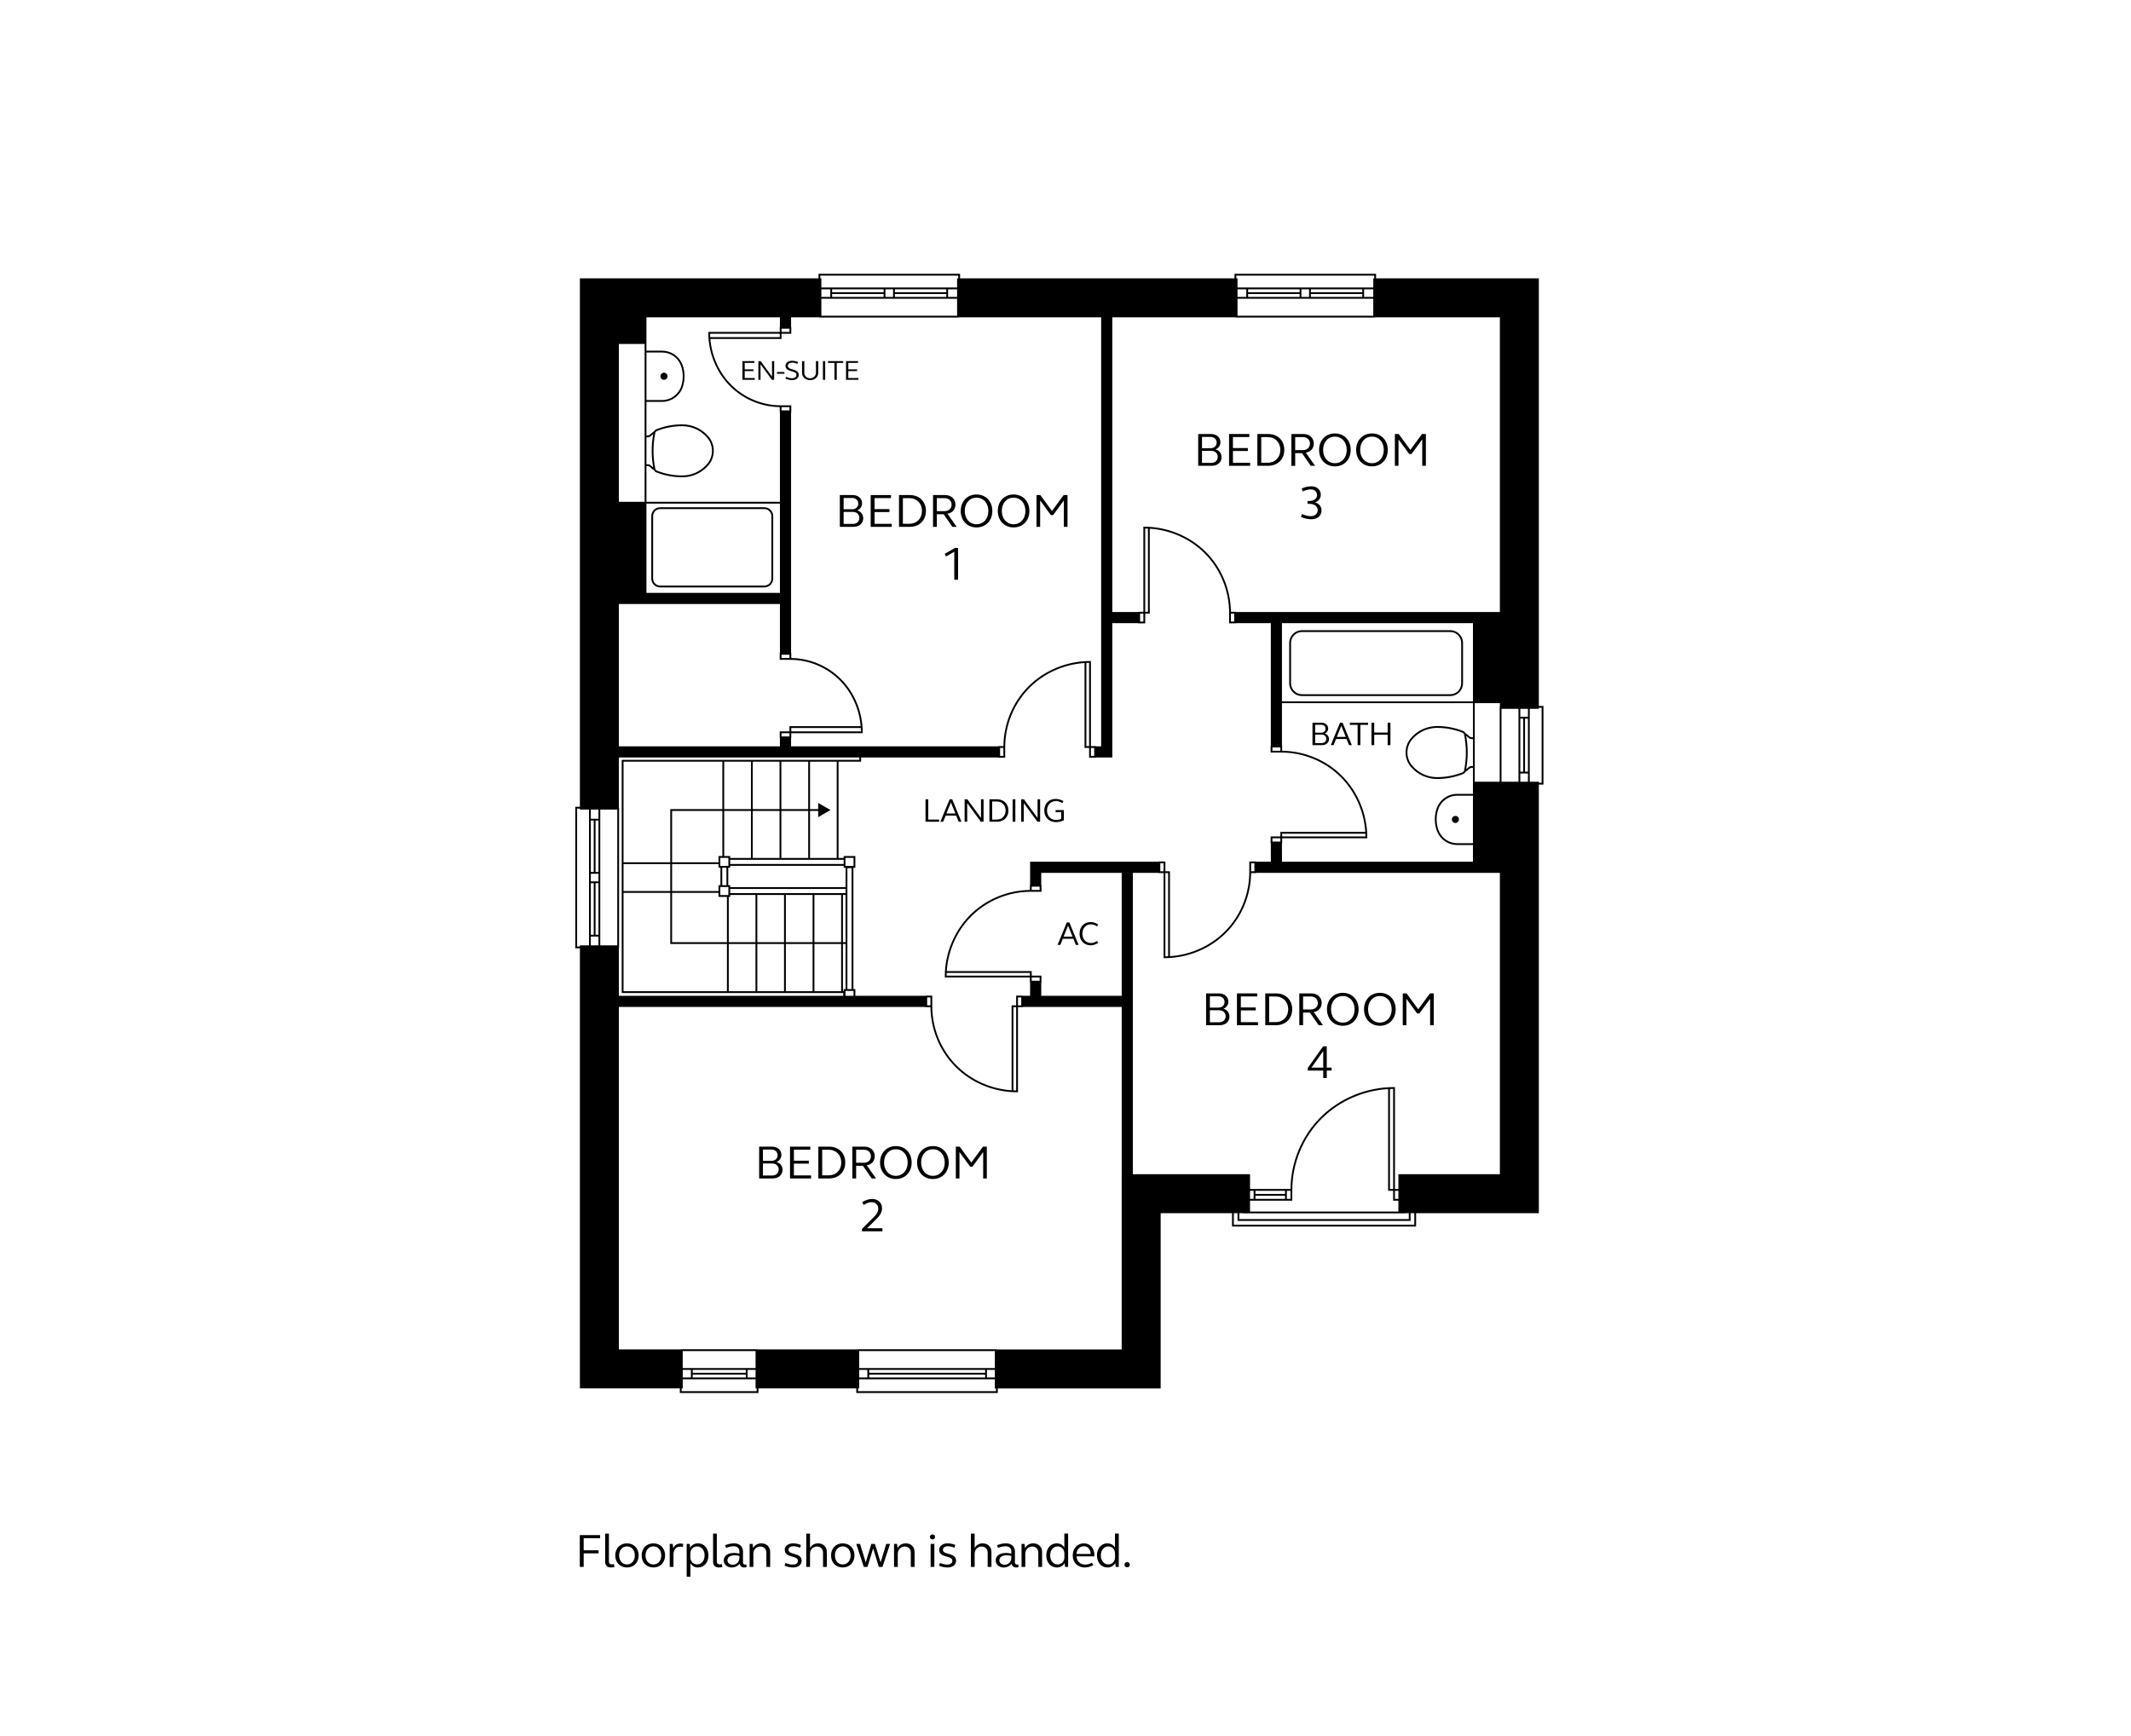<?xml version="1.0" encoding="UTF-8"?>
<svg id="Sycamore_First" xmlns="http://www.w3.org/2000/svg" version="1.1" viewBox="0 0 765.354 623.622">
  <!-- Generator: Adobe Illustrator 29.6.1, SVG Export Plug-In . SVG Version: 2.1.1 Build 9)  -->
  <path d="M554.334,253.587h-1.651V99.991h-58.466v-1.644h-50.844v1.644h-98.56v-1.644h-50.844v1.644h-85.698v189.819h-1.649v50.843h1.649v158.101h35.887v1.647h28.248v-1.647h35.129v1.647h50.825v-1.64h58.492v-62.966h25.632v4.798h66.111v-4.798h44.087v-153.96h1.651v-28.248ZM448.688,309.474v3.825c0,8.026-3.246,15.843-8.905,21.443-5.193,5.136-12.245,8.26-19.594,8.735l.001-30.504h-1.641v-3.5h-2.477v.075h-46.109v8.314h-.071v1.834c-8.085.086-15.935,3.385-21.581,9.091-5.711,5.776-8.987,13.801-8.987,22.016v.325h30.568v1.826h.071v4.769h-2.53v-.077h-2.477v3.5h-1.64v30.504c-7.349-.476-14.4-3.6-19.593-8.735-5.659-5.601-8.905-13.417-8.905-21.443v-3.825h-2.477v.077h-25.144v-2.411h-.693v-43.606h.693v-4.198h-4.198v.693h-1.841v-34.584h8.111v-1.519h49.27v.077h2.477v-3.825c0-8.027,3.246-15.843,8.904-21.444,5.195-5.136,12.247-8.26,19.594-8.735v30.504h1.64v3.5h2.477v-.077h5.853v-48.251h9.338v.074h2.477v-3.501h1.64v-30.504c7.348.476,14.399,3.6,19.594,8.735,5.659,5.601,8.904,13.416,8.904,21.443v3.826h2.477v-.074h12.505v44.008h-.075v2.477h3.825c8.027.001,15.843,3.246,21.443,8.905,5.136,5.193,8.26,12.245,8.735,19.594h-30.504v1.64h-3.5v2.477h.075v6.602h-5.253v-.075h-2.477ZM450.515,310.124v2.849h-1.176v-2.849h1.176ZM417.899,312.973h-1.176v-2.849h1.176v2.849ZM418.55,313.624h.99l-.001,29.889c-.329.015-.659.023-.989.026v-29.915ZM402.863,357.723h-28.899v-4.769h.079v-2.478h-3.5v-1.64h-30.504c.476-7.348,3.6-14.399,8.735-19.593,5.601-5.659,13.416-8.905,21.443-8.905h3.825v-2.477h-.079v-4.314h28.899v44.174ZM370.543,352.304v-1.177h2.849v1.177h-2.849ZM369.892,349.488v.99h-29.916c.003-.33.013-.661.027-.99h29.889ZM373.392,318.513v1.176h-2.849v-1.176h2.849ZM365.607,361.145v-2.849h1.176v2.849h-1.176ZM364.957,361.796v29.915c-.33-.003-.661-.012-.99-.026v-29.889h.99ZM332.993,361.145v-2.849h1.176v2.849h-1.176ZM221.691,339.591h-6.104v-48.783h6.104v48.783ZM214.936,317.268v18.504h-1.047v-18.504h1.047ZM214.936,294.761v18.461h-1.047v-18.461h1.047ZM214.936,290.808v3.303h-2.744v-3.303h2.744ZM212.192,294.761h1.047v18.461h-1.047v-18.461ZM212.192,313.873h2.744v2.744h-2.744v-2.744ZM213.239,317.268v18.504h-1.047v-18.504h1.047ZM212.192,336.422h2.744v3.169h-2.744v-3.169ZM222.271,340.328h.07v-50.193h-.07v-18.038h86.35v.869h-85.331v83.744h79.566v1.013h-80.585v-17.395ZM294.998,113.416v-6.104h48.744v6.104h-48.744ZM298.852,105.614h18.504v1.047h-18.504v-1.047ZM321.4,105.614h18.461v1.047h-18.461v-1.047ZM343.741,106.661h-3.229v-2.744h3.229v2.744ZM339.862,104.964h-18.461v-1.046h18.461v1.046ZM320.75,103.917v2.744h-2.744v-2.744h2.744ZM317.356,104.964h-18.504v-1.046h18.504v1.046ZM298.201,106.661h-3.204v-2.744h3.204v2.744ZM344.488,114.066v-.075h50.997v154.107h-1.853v-.073h-1.826v-30.568h-.327c-8.213,0-16.237,3.276-22.014,8.987-5.705,5.646-9.003,13.496-9.089,21.581h-1.835v.073h-74.427v-2.891h.072v-1.826h25.658v-.325c0-7.044-2.754-13.925-7.556-18.879-4.737-4.883-11.318-7.71-18.102-7.797v-1.835h-.072v-86.47h.073v-2.477h-3.822c-6.723,0-13.269-2.773-17.959-7.607-4.183-4.315-6.773-10.131-7.281-16.222h25.565v-1.88h3.497v-2.477h-.073v-3.421h10.181v.075h50.193ZM391.155,268.025h-.989v-29.889c.33-.014.659-.023.989-.027v29.916ZM391.806,268.675h1.176v2.849h-1.176v-2.849ZM360.367,268.675v2.849h-1.176v-2.849h1.176ZM280.69,264.556v-1.176h2.845v1.176h-2.845ZM284.186,262.73v-1.23h24.961c.024.409.039.819.043,1.23h-25.004ZM283.535,235.195v1.176h-2.845v-1.176h2.845ZM232.171,126.623h5.589c.011-.001.022-.001.034-.001,2.959,0,5.579,1.772,6.678,4.518.897,2.353.983,4.974.241,7.384-.879,3.048-3.708,5.177-6.878,5.177h-5.664v-17.078ZM235.338,155.56c.072-.349.31-.631.637-.757,2.897-1.137,5.943-1.713,9.055-1.713,3.501,0,6.794,1.546,9.035,4.242,2.193,2.673,2.193,6.555.002,9.229-1.86,2.238-4.472,3.702-7.356,4.12-.551.08-1.117.121-1.68.121-3.115,0-6.162-.576-9.055-1.712h-.001c-.326-.127-.564-.41-.636-.755-.854-4.239-.854-8.537-.001-12.773ZM234.606,167.924c-.272-.216-.535-.437-.782-.667-.325-.296-.745-.468-1.182-.482l-.472-.017v-9.645l.477-.016c.438-.015.858-.187,1.182-.486.252-.232.513-.452.78-.662-.735,3.975-.736,7.998-.003,11.975ZM232.171,180.917h47.942v32.054h-47.942v-32.054ZM280.691,147.424v-1.176h2.845v1.176h-2.845ZM255.079,121.118c-.024-.409-.039-.819-.043-1.23h25.004v1.23h-24.961ZM283.536,118.063v1.176h-2.845v-1.176h2.845ZM280.113,117.412h-.073v1.826h-25.658v.325c0,7.044,2.754,13.925,7.556,18.879,4.737,4.883,11.318,7.71,18.102,7.797v1.835h.073v32.192h-47.942v-12.859l.45.017c.283.01.555.121.764.311.458.427.966.834,1.508,1.212.188.335.479.604.847.747,2.969,1.165,6.095,1.757,9.291,1.757.594,0,1.191-.043,1.773-.127,3.043-.441,5.8-1.985,7.764-4.35,2.389-2.915,2.388-7.144-.002-10.057-2.366-2.846-5.842-4.478-9.536-4.478-3.193,0-6.319.592-9.29,1.757-.361.138-.646.4-.836.727-.527.363-1.037.768-1.515,1.21-.209.193-.481.305-.764.315l-.455.015v-12.111h5.664c3.458,0,6.543-2.322,7.501-5.641.783-2.542.692-5.313-.258-7.806-1.2-2.999-4.056-4.932-7.282-4.932h-5.625v-11.981h47.942v3.421ZM231.52,123.565v56.701h-9.249v-56.701h9.249ZM280.113,216.971v17.574h-.074v2.477h3.822c6.723,0,13.269,2.773,17.959,7.607,4.183,4.315,6.773,10.131,7.281,16.222h-25.565v1.88h-3.497v2.477h.074v2.891h-57.842v-51.127h57.842ZM303.651,308.2v-.043h2.897v2.897h-2.897v-2.854ZM306.548,357.723h-2.897v-1.761h2.897v1.761ZM280.625,308.2v-16.895h9.647v16.895h-9.647ZM261.599,311.012v.043h-2.897v-2.897h2.897v2.854ZM303.693,338.448h-.946v-16.96h.946v16.96ZM241.379,320.731h16.672v1.45h3.034v16.268h-19.706v-17.718ZM258.052,307.507v2.246h-16.672v-18.448h18.061v16.202h-1.389ZM258.052,310.404v1.301h.693v6.278h-.693v2.097h-16.672v-9.676h16.672ZM261.736,322.181h.513v-.692h9.09v16.96h-9.602v-16.268ZM271.989,321.488h9.602v16.96h-9.602v-16.96ZM282.242,321.488h9.602v16.96h-9.602v-16.96ZM292.495,321.488h9.602v16.96h-9.602v-16.96ZM303.693,320.838h-41.444v-1.512h41.444v1.512ZM261.599,318.676v2.854h-2.897v-2.897h2.897v.042ZM260.906,317.984h-1.511v-6.278h1.511v6.278ZM260.091,307.507v-16.202h9.611v16.895h-7.453v-.693h-2.158ZM270.353,291.306h9.623v16.895h-9.623v-16.895ZM280.625,290.655v-17.039h9.647v17.039h-9.647ZM279.975,290.655h-9.623v-17.039h9.623v17.039ZM269.702,290.655h-9.611v-17.039h9.611v17.039ZM259.44,290.655h-18.711v19.098h-16.789v-36.137h35.5v17.039ZM223.94,310.404h16.789v9.676h-16.789v-9.676ZM223.94,320.731h16.789v18.368h20.357v16.961h-37.145v-35.329ZM261.736,339.099h9.602v16.961h-9.602v-16.961ZM271.989,339.099h9.602v16.961h-9.602v-16.961ZM282.242,339.099h9.602v16.961h-9.602v-16.961ZM292.495,339.099h9.602v16.961h-9.602v-16.961ZM302.747,339.099h.946v16.213h-.693v.748h-.253v-16.961ZM305.855,355.312h-1.511v-43.462h1.511v43.462ZM303.693,311.705v6.971h-41.444v-.692h-.692v-6.278h.692v-.693h40.752v.693h.693ZM303,310.362h-40.752v-1.511h40.752v1.511ZM290.923,308.2v-16.895h2.932v2.233l4.431-2.558-4.431-2.558v2.233h-2.932v-17.039h9.586v34.584h-9.586ZM409.473,223.271v-2.849h1.176v2.849h-1.176ZM411.299,219.77v-29.916c.33.003.66.013.989.027v29.889h-.989ZM443.263,220.422v2.849h-1.176v-2.849h1.176ZM548.764,277.209h-1.047v-19.078h1.047v19.078ZM547.066,277.209h-1.047v-19.078h1.047v19.078ZM545.369,280.814h-6.104v-26.188h6.104v26.188ZM525.843,276.704c-.071.348-.309.63-.638.756-2.896,1.137-5.942,1.713-9.054,1.713-3.501,0-6.795-1.546-9.035-4.241-2.191-2.673-2.191-6.555-.001-9.229,1.859-2.238,4.472-3.701,7.356-4.119.55-.081,1.115-.121,1.68-.121,3.115,0,6.161.576,9.054,1.712h.001c.327.127.565.41.637.755.853,4.239.853,8.537,0,12.774ZM526.574,264.339c.272.216.535.437.782.667.325.297.745.468,1.182.482l.473.017v9.645l-.477.016c-.438.014-.858.186-1.184.485-.252.232-.513.452-.78.663.736-3.976.738-7.998.004-11.976ZM529.011,302.903h-5.591c-.011.001-.022.001-.033.001-2.96,0-5.579-1.772-6.678-4.518-.897-2.353-.984-4.974-.241-7.384.88-3.048,3.708-5.177,6.879-5.177h5.664v17.078ZM538.683,253.912h-.067v26.902h-8.954v-28.218h9.021v1.315ZM529.011,251.946h-68.593v-28.099h68.593v28.099ZM459.842,268.505v1.176h-2.849v-1.176h2.849ZM490.382,299.481c.015.329.023.659.026.989h-29.915v-.989h29.889ZM456.993,302.296v-1.176h2.849v1.176h-2.849ZM460.418,302.947h.074v-1.826h30.568v-.325c0-8.215-3.275-16.24-8.986-22.016-5.647-5.705-13.497-9.003-21.582-9.09v-1.834h-.074v-15.259h68.593v12.26l-.45-.017c-.283-.009-.555-.121-.764-.311-.459-.428-.968-.835-1.508-1.213-.188-.334-.478-.603-.846-.746-2.969-1.165-6.095-1.757-9.292-1.757-.596,0-1.192.043-1.773.128-3.043.441-5.8,1.985-7.764,4.349-2.388,2.915-2.388,7.144.001,10.057,2.365,2.846,5.841,4.478,9.536,4.478,3.193,0,6.319-.592,9.289-1.757.361-.139.646-.4.835-.726.526-.363,1.036-.769,1.515-1.211.21-.193.481-.305.765-.314l.455-.015v9.373h-5.664c-3.458,0-6.544,2.322-7.502,5.641-.783,2.542-.692,5.313.259,7.806,1.2,2.999,4.056,4.932,7.281,4.932h5.626v5.995h-68.593v-6.602ZM546.02,280.814v-2.955h2.744v2.955h-2.744ZM548.764,257.48h-2.744v-2.853h2.744v2.853ZM538.683,219.847h-94.769v-.076h-1.834c-.086-8.085-3.385-15.934-9.089-21.581-5.776-5.711-13.801-8.987-22.016-8.987h-.325v30.568h-1.826v.076h-9.338v-105.856h44.214v.075h50.193v-.075h44.791v105.856ZM444.458,113.416v-6.104h48.753v6.104h-48.753ZM448.255,105.614h18.504v1.047h-18.504v-1.047ZM470.804,105.614h18.462v1.047h-18.462v-1.047ZM493.211,106.661h-3.295v-2.744h3.295v2.744ZM489.266,104.964h-18.462v-1.046h18.462v1.046ZM470.153,103.917v2.744h-2.744v-2.744h2.744ZM466.759,104.964h-18.504v-1.046h18.504v1.046ZM447.604,106.661h-3.147v-2.744h3.147v2.744ZM444.024,98.997h49.543v.994h-.355v3.276h-22.407v-.001h-4.045v.001h-22.301v-3.276h-.435v-.994ZM294.62,98.997h49.543v.994h-.421v3.276h-22.341v-.001h-4.045v.001h-22.358v-3.276h-.378v-.994ZM207.273,340.003v-49.542h.999v.347h3.271v48.783h-3.271v.412h-.999ZM271.364,485.331v6.104h-26.16v-6.104h26.16ZM245.204,492.086h2.931v2.744h-2.931v-2.744ZM267.863,493.133h-19.078v-1.047h19.078v1.047ZM248.785,493.783h19.078v1.047h-19.078v-1.047ZM268.513,492.086h2.851v2.744h-2.851v-2.744ZM271.756,499.75h-26.948v-.996h.395v-3.273h26.16v3.273h.393v.996ZM357.3,485.331v6.104h-48.717v-6.104h48.717ZM308.584,492.086h2.928v2.744h-2.928v-2.744ZM353.816,493.133h-41.654v-1.047h41.654v1.047ZM312.162,493.783h41.654v1.047h-41.654v-1.047ZM354.467,492.086h2.833v2.744h-2.833v-2.744ZM357.71,499.75h-49.524v-.996h.398v-3.273h48.717v3.28h.41v.989ZM402.853,484.761h-44.817v-.08h-50.174v.073h-35.779v-.073h-27.598v.073h-22.212v-123.031h110.071v.072h1.834c.086,8.085,3.385,15.935,9.09,21.582,5.776,5.711,13.8,8.986,22.016,8.986h.325v-30.568h1.826v-.072h35.43v60.072h-.011v62.966ZM507.945,439.943h-64.811v-4.147h1.327v2.778h62.156v-2.778h1.327v4.147ZM448.95,427.767h1.297v2.894h-1.297v-2.894ZM448.95,431.312h15.183v-3.87c0-9.63,3.894-19.006,10.683-25.725,6.285-6.214,14.837-9.974,23.733-10.493v36.543h1.803v3.545h1.882v3.896h-53.283v-3.896ZM450.897,427.767h10.629v1.122h-10.629v-1.122ZM450.897,429.539h10.629v1.122h-10.629v-1.122ZM462.177,430.661v-2.894h1.306v2.894h-1.306ZM502.233,430.661h-1.231v-2.894h1.231v2.894ZM500.352,427.116h-1.152v-35.925c.383-.016.769-.025,1.152-.029v35.954ZM504.733,435.858v-.062h1.234v2.128h-60.855v-2.128h1.233v.062h58.388ZM502.233,421.795v5.321h-1.231v-36.605h-.325c-9.82,0-19.412,3.916-26.318,10.743-6.835,6.765-10.781,16.175-10.868,25.862h-14.54v-5.321h-42.087v-108.246h9.21v.074h1.826v30.568h.325c8.216,0,16.24-3.275,22.016-8.986,5.706-5.647,9.004-13.497,9.091-21.582h1.834v-.074h87.518v108.246h-36.449ZM553.684,281.185h-1.001v-.371h-3.269v-26.188h3.269v-.39h1.001v26.948Z"/>
  <path d="M239.745,135.163c0-.703-.568-1.272-1.271-1.272-.702,0-1.271.568-1.271,1.272,0,.7.569,1.27,1.271,1.27.703,0,1.271-.57,1.271-1.27Z"/>
  <path d="M521.436,294.363c0,.703.568,1.272,1.271,1.272.702,0,1.271-.568,1.271-1.272,0-.701-.569-1.27-1.271-1.27-.703,0-1.271.57-1.271,1.27Z"/>
  <path d="M274.537,182.221h-37.459c-1.742,0-3.16,1.418-3.16,3.16v22.464c0,1.742,1.417,3.16,3.16,3.16h37.459c1.742,0,3.16-1.417,3.16-3.16v-22.464c0-1.742-1.418-3.16-3.16-3.16ZM277.047,207.845c0,1.384-1.126,2.509-2.51,2.509h-37.459c-1.384,0-2.509-1.125-2.509-2.509v-22.464c0-1.384,1.125-2.51,2.509-2.51h37.459c1.384,0,2.51,1.126,2.51,2.51v22.464Z"/>
  <path d="M301.628,177.836v11.423h4.878c2.057,0,3.519-1.241,3.519-3.094,0-1.343-.816-2.431-2.159-2.821,1.071-.426,1.751-1.377,1.751-2.55,0-1.734-1.394-2.958-3.383-2.958h-4.606ZM308.649,186.046c0,1.275-.952,2.159-2.329,2.159h-3.332v-4.317h3.332c1.377,0,2.329.884,2.329,2.158ZM308.257,180.913c0,1.19-.901,2.022-2.193,2.022h-3.077v-4.046h3.077c1.292,0,2.193.833,2.193,2.023Z"/>
  <polygon points="320.276 188.171 314.106 188.171 314.106 183.939 319.461 183.939 319.461 182.885 314.106 182.885 314.106 178.924 320.004 178.924 320.004 177.836 312.712 177.836 312.712 189.259 320.276 189.259 320.276 188.171"/>
  <path d="M332.55,183.548c0-3.4-2.346-5.712-5.814-5.712h-3.859v11.423h3.859c3.467,0,5.814-2.346,5.814-5.711ZM324.272,188.155v-9.214h2.329c2.669,0,4.521,1.904,4.521,4.607s-1.853,4.606-4.521,4.606h-2.329Z"/>
  <path d="M336.461,184.721h2.448l3.145,4.538h1.546l-3.332-4.742c1.734-.222,2.873-1.53,2.873-3.264,0-2.006-1.53-3.417-3.689-3.417h-4.352v11.423h1.36v-4.538ZM336.461,178.941h2.788c1.479,0,2.516.97,2.516,2.346,0,1.395-1.037,2.329-2.516,2.329h-2.788v-4.675Z"/>
  <path d="M350.723,189.463c3.332,0,5.678-2.448,5.678-5.915s-2.346-5.916-5.678-5.916c-3.314,0-5.677,2.448-5.677,5.916s2.363,5.915,5.677,5.915ZM350.723,178.771c2.482,0,4.25,1.972,4.25,4.777s-1.768,4.776-4.25,4.776-4.232-1.972-4.232-4.776,1.751-4.777,4.232-4.777Z"/>
  <path d="M364.034,189.463c3.332,0,5.678-2.448,5.678-5.915s-2.346-5.916-5.678-5.916c-3.314,0-5.677,2.448-5.677,5.916s2.363,5.915,5.677,5.915ZM364.034,178.771c2.482,0,4.25,1.972,4.25,4.777s-1.768,4.776-4.25,4.776-4.232-1.972-4.232-4.776,1.751-4.777,4.232-4.777Z"/>
  <polygon points="373.571 179.774 377.413 185.026 378.229 185.026 382.087 179.774 382.087 189.259 383.397 189.259 383.397 177.836 382.02 177.836 377.821 183.548 373.639 177.836 372.262 177.836 372.262 189.259 373.571 189.259 373.571 179.774"/>
  <polygon points="339.299 198.944 339.775 199.896 342.733 198.196 342.733 208.259 344.093 208.259 344.093 196.836 342.954 196.836 339.299 198.944"/>
  <path d="M436.575,161.412c1.071-.426,1.751-1.377,1.751-2.55,0-1.734-1.394-2.958-3.383-2.958h-4.606v11.423h4.878c2.058,0,3.519-1.241,3.519-3.094,0-1.343-.816-2.431-2.159-2.821ZM431.697,156.958h3.076c1.292,0,2.193.833,2.193,2.023,0,1.19-.901,2.022-2.193,2.022h-3.076v-4.046ZM435.028,166.273h-3.331v-4.317h3.331c1.377,0,2.329.884,2.329,2.158,0,1.275-.952,2.159-2.329,2.159Z"/>
  <polygon points="442.815 162.006 448.17 162.006 448.17 160.953 442.815 160.953 442.815 156.992 448.713 156.992 448.713 155.904 441.421 155.904 441.421 167.327 448.985 167.327 448.985 166.239 442.815 166.239 442.815 162.006"/>
  <path d="M455.445,155.904h-3.859v11.423h3.859c3.467,0,5.814-2.346,5.814-5.711,0-3.4-2.347-5.712-5.814-5.712ZM455.309,166.222h-2.328v-9.214h2.328c2.67,0,4.521,1.904,4.521,4.607s-1.852,4.606-4.521,4.606Z"/>
  <path d="M470.762,167.327h1.547l-3.332-4.742c1.734-.222,2.873-1.53,2.873-3.264,0-2.006-1.529-3.417-3.688-3.417h-4.352v11.423h1.36v-4.538h2.447l3.144,4.538ZM465.17,157.008h2.787c1.478,0,2.516.97,2.516,2.346,0,1.395-1.037,2.329-2.516,2.329h-2.787v-4.675Z"/>
  <path d="M479.432,155.7c-3.314,0-5.677,2.448-5.677,5.916s2.362,5.915,5.677,5.915c3.332,0,5.678-2.448,5.678-5.915s-2.346-5.916-5.678-5.916ZM479.432,166.392c-2.481,0-4.232-1.972-4.232-4.776s1.752-4.777,4.232-4.777c2.482,0,4.25,1.972,4.25,4.777s-1.768,4.776-4.25,4.776Z"/>
  <path d="M492.743,155.7c-3.314,0-5.677,2.448-5.677,5.916s2.362,5.915,5.677,5.915c3.331,0,5.678-2.448,5.678-5.915s-2.347-5.916-5.678-5.916ZM492.743,166.392c-2.481,0-4.232-1.972-4.232-4.776s1.751-4.777,4.232-4.777,4.249,1.972,4.249,4.777-1.768,4.776-4.249,4.776Z"/>
  <polygon points="502.28 157.841 506.121 163.094 506.938 163.094 510.797 157.841 510.797 167.327 512.106 167.327 512.106 155.904 510.729 155.904 506.529 161.616 502.348 155.904 500.971 155.904 500.971 167.327 502.28 167.327 502.28 157.841"/>
  <path d="M472.275,180.445c1.274-.374,2.09-1.41,2.09-2.72,0-1.784-1.376-3.025-3.365-3.025-1.105,0-2.277.238-3.519.799l.442,1.02c1.054-.477,1.988-.714,2.873-.714,1.325,0,2.227.832,2.227,2.039,0,1.241-1.105,2.125-2.721,2.125h-.696v1.02h.696c1.752,0,2.958.918,2.958,2.261,0,1.275-1.036,2.176-2.481,2.176-.952,0-2.023-.272-3.128-.781l-.442,1.02c1.31.612,2.618.867,3.791.867,2.143,0,3.638-1.292,3.638-3.162,0-1.394-.935-2.532-2.362-2.924Z"/>
  <path d="M439.41,362.361c1.07-.426,1.75-1.377,1.75-2.55,0-1.734-1.393-2.958-3.383-2.958h-4.606v11.423h4.878c2.058,0,3.519-1.241,3.519-3.094,0-1.343-.815-2.431-2.158-2.821ZM434.531,357.906h3.076c1.293,0,2.193.833,2.193,2.023,0,1.19-.9,2.022-2.193,2.022h-3.076v-4.046ZM437.863,367.222h-3.332v-4.317h3.332c1.377,0,2.328.884,2.328,2.158,0,1.275-.951,2.159-2.328,2.159Z"/>
  <polygon points="445.649 362.955 451.004 362.955 451.004 361.901 445.649 361.901 445.649 357.941 451.548 357.941 451.548 356.853 444.256 356.853 444.256 368.276 451.82 368.276 451.82 367.188 445.649 367.188 445.649 362.955"/>
  <path d="M458.279,356.853h-3.858v11.423h3.858c3.468,0,5.814-2.346,5.814-5.711,0-3.4-2.347-5.712-5.814-5.712ZM458.144,367.171h-2.329v-9.214h2.329c2.669,0,4.521,1.904,4.521,4.607s-1.853,4.606-4.521,4.606Z"/>
  <path d="M473.597,368.276h1.546l-3.331-4.742c1.733-.222,2.873-1.53,2.873-3.264,0-2.006-1.53-3.417-3.688-3.417h-4.352v11.423h1.359v-4.538h2.447l3.146,4.538ZM468.004,357.957h2.787c1.48,0,2.517.97,2.517,2.346,0,1.395-1.037,2.329-2.517,2.329h-2.787v-4.675Z"/>
  <path d="M482.267,356.649c-3.314,0-5.677,2.448-5.677,5.916s2.362,5.915,5.677,5.915c3.331,0,5.678-2.448,5.678-5.915s-2.347-5.916-5.678-5.916ZM482.267,367.341c-2.481,0-4.232-1.972-4.232-4.776s1.751-4.777,4.232-4.777,4.249,1.972,4.249,4.777-1.768,4.776-4.249,4.776Z"/>
  <path d="M495.578,356.649c-3.314,0-5.678,2.448-5.678,5.916s2.363,5.915,5.678,5.915c3.331,0,5.678-2.448,5.678-5.915s-2.347-5.916-5.678-5.916ZM495.578,367.341c-2.482,0-4.232-1.972-4.232-4.776s1.75-4.777,4.232-4.777,4.249,1.972,4.249,4.777-1.768,4.776-4.249,4.776Z"/>
  <polygon points="509.364 362.565 505.183 356.853 503.806 356.853 503.806 368.276 505.115 368.276 505.115 358.79 508.956 364.043 509.772 364.043 513.631 358.79 513.631 368.276 514.939 368.276 514.939 356.853 513.562 356.853 509.364 362.565"/>
  <path d="M476.504,375.853h-1.293l-5.523,7.785v.935h5.559v2.703h1.258v-2.703h1.75v-1.054h-1.75v-7.666ZM475.246,383.519h-4.232l4.232-5.966v5.966Z"/>
  <path d="M278.891,417.408c1.071-.426,1.751-1.377,1.751-2.55,0-1.734-1.394-2.958-3.383-2.958h-4.606v11.423h4.879c2.057,0,3.519-1.241,3.519-3.094,0-1.343-.815-2.431-2.159-2.821ZM274.013,412.954h3.076c1.292,0,2.193.833,2.193,2.023,0,1.19-.901,2.022-2.193,2.022h-3.076v-4.046ZM277.344,422.27h-3.331v-4.317h3.331c1.377,0,2.329.884,2.329,2.158,0,1.275-.952,2.159-2.329,2.159Z"/>
  <polygon points="285.131 418.003 290.485 418.003 290.485 416.949 285.131 416.949 285.131 412.988 291.029 412.988 291.029 411.901 283.736 411.901 283.736 423.323 291.301 423.323 291.301 422.236 285.131 422.236 285.131 418.003"/>
  <path d="M297.761,411.901h-3.858v11.423h3.858c3.468,0,5.814-2.346,5.814-5.711,0-3.4-2.346-5.712-5.814-5.712ZM297.625,422.219h-2.329v-9.214h2.329c2.669,0,4.521,1.904,4.521,4.607s-1.853,4.606-4.521,4.606Z"/>
  <path d="M313.078,423.323h1.546l-3.331-4.742c1.733-.222,2.873-1.53,2.873-3.264,0-2.006-1.53-3.417-3.689-3.417h-4.352v11.423h1.36v-4.538h2.447l3.146,4.538ZM307.485,413.005h2.787c1.48,0,2.517.97,2.517,2.346,0,1.395-1.037,2.329-2.517,2.329h-2.787v-4.675Z"/>
  <path d="M321.748,411.697c-3.314,0-5.678,2.448-5.678,5.916s2.363,5.915,5.678,5.915c3.331,0,5.678-2.448,5.678-5.915s-2.347-5.916-5.678-5.916ZM321.748,422.389c-2.481,0-4.232-1.972-4.232-4.776s1.751-4.777,4.232-4.777,4.249,1.972,4.249,4.777-1.768,4.776-4.249,4.776Z"/>
  <path d="M335.059,411.697c-3.314,0-5.677,2.448-5.677,5.916s2.362,5.915,5.677,5.915c3.332,0,5.678-2.448,5.678-5.915s-2.346-5.916-5.678-5.916ZM335.059,422.389c-2.481,0-4.232-1.972-4.232-4.776s1.751-4.777,4.232-4.777,4.25,1.972,4.25,4.777-1.768,4.776-4.25,4.776Z"/>
  <polygon points="348.846 417.613 344.664 411.901 343.287 411.901 343.287 423.323 344.596 423.323 344.596 413.838 348.438 419.091 349.253 419.091 353.112 413.838 353.112 423.323 354.421 423.323 354.421 411.901 353.044 411.901 348.846 417.613"/>
  <path d="M315.151,437.496c1.071-1.071,1.632-2.261,1.632-3.451,0-1.972-1.444-3.349-3.519-3.349-1.19,0-2.397.408-3.603,1.139l.544,1.02c.969-.612,1.853-1.003,2.805-1.003,1.445,0,2.431.969,2.431,2.362,0,.918-.476,1.853-1.394,2.771l-4.471,4.471v.867h7.344v-1.105h-5.491l3.723-3.723Z"/>
  <polygon points="333.382 287.129 332.399 287.129 332.399 295.189 337.292 295.189 337.292 294.409 333.382 294.409 333.382 287.129"/>
  <path d="M341.061,287.129l-3.322,8.06h1.007l.888-2.207h3.778l.888,2.207h1.007l-3.322-8.06h-.923ZM339.91,292.227l1.607-3.971,1.607,3.971h-3.214Z"/>
  <polygon points="352.327 293.822 347.422 287.129 346.45 287.129 346.45 295.189 347.374 295.189 347.374 288.496 352.279 295.189 353.25 295.189 353.25 287.129 352.327 287.129 352.327 293.822"/>
  <path d="M358.077,287.129h-2.723v8.06h2.723c2.447,0,4.102-1.655,4.102-4.029,0-2.399-1.655-4.03-4.102-4.03ZM357.981,294.409h-1.643v-6.501h1.643c1.883,0,3.19,1.344,3.19,3.251,0,1.906-1.307,3.25-3.19,3.25Z"/>
  <rect x="363.682" y="287.129" width=".983" height="8.06"/>
  <polygon points="372.643 293.822 367.738 287.129 366.766 287.129 366.766 295.189 367.69 295.189 367.69 288.496 372.595 295.189 373.566 295.189 373.566 287.129 372.643 287.129 372.643 293.822"/>
  <path d="M379.124,291.746h2.027v2.399c-.576.264-1.199.407-1.859.407-1.919,0-3.25-1.403-3.25-3.394s1.307-3.394,3.19-3.394c.768,0,1.535.264,2.339.707l.372-.684c-.935-.527-1.883-.803-2.818-.803-2.387,0-4.065,1.727-4.065,4.174s1.715,4.173,4.162,4.173c.971,0,1.931-.228,2.854-.659v-3.67h-2.951v.743Z"/>
  <path d="M475.784,263.496c.755-.3,1.235-.972,1.235-1.799,0-1.224-.983-2.087-2.387-2.087h-3.25v8.06h3.441c1.451,0,2.482-.876,2.482-2.183,0-.947-.575-1.715-1.522-1.991ZM472.342,260.353h2.171c.911,0,1.548.588,1.548,1.428s-.637,1.427-1.548,1.427h-2.171v-2.854ZM474.692,266.926h-2.351v-3.047h2.351c.972,0,1.644.624,1.644,1.523s-.672,1.523-1.644,1.523Z"/>
  <path d="M481.27,259.61l-3.322,8.06h1.007l.888-2.207h3.777l.889,2.207h1.007l-3.322-8.06h-.923ZM480.117,264.708l1.607-3.971,1.607,3.971h-3.215Z"/>
  <polygon points="484.811 260.389 487.594 260.389 487.594 267.67 488.576 267.67 488.576 260.389 491.359 260.389 491.359 259.61 484.811 259.61 484.811 260.389"/>
  <polygon points="498.379 263.148 493.558 263.148 493.558 259.61 492.574 259.61 492.574 267.67 493.558 267.67 493.558 263.94 498.379 263.94 498.379 267.67 499.375 267.67 499.375 259.61 498.379 259.61 498.379 263.148"/>
  <polygon points="267.462 133.305 270.611 133.305 270.611 132.685 267.462 132.685 267.462 130.357 270.931 130.357 270.931 129.716 266.643 129.716 266.643 136.433 271.09 136.433 271.09 135.794 267.462 135.794 267.462 133.305"/>
  <polygon points="277.271 135.294 273.183 129.716 272.373 129.716 272.373 136.433 273.143 136.433 273.143 130.856 277.231 136.433 278.04 136.433 278.04 129.716 277.271 129.716 277.271 135.294"/>
  <rect x="279.053" y="133.634" width="2.679" height=".62"/>
  <path d="M282.943,131.396c0-.68.64-1.13,1.599-1.13.569,0,1.209.141,1.889.42l.2-.64c-.76-.3-1.48-.449-2.149-.449-1.389,0-2.349.739-2.349,1.799,0,2.478,3.918,1.48,3.918,3.318,0,.699-.64,1.169-1.629,1.169-.609,0-1.369-.2-2.129-.5l-.2.64c.859.351,1.679.53,2.389.53,1.419,0,2.389-.75,2.389-1.839,0-2.539-3.928-1.52-3.928-3.318Z"/>
  <path d="M293.05,133.835c0,1.209-.879,2.049-2.088,2.049-1.2,0-2.089-.84-2.089-2.049v-4.118h-.82v4.148c0,1.589,1.23,2.688,2.909,2.688s2.918-1.1,2.918-2.688v-4.148h-.83v4.118Z"/>
  <rect x="295.553" y="129.716" width=".819" height="6.717"/>
  <polygon points="299.702 136.433 300.521 136.433 300.521 130.367 302.84 130.367 302.84 129.716 297.383 129.716 297.383 130.367 299.702 130.367 299.702 136.433"/>
  <polygon points="308.3 135.794 304.672 135.794 304.672 133.305 307.82 133.305 307.82 132.685 304.672 132.685 304.672 130.357 308.14 130.357 308.14 129.716 303.853 129.716 303.853 136.433 308.3 136.433 308.3 135.794"/>
  <path d="M381.714,337.222h3.778l.887,2.207h1.008l-3.322-8.06h-.924l-3.322,8.06h1.007l.888-2.207ZM383.597,332.496l1.607,3.971h-3.214l1.607-3.971Z"/>
  <path d="M391.697,339.572c.923,0,1.87-.3,2.722-.887l-.419-.672c-.672.479-1.428.743-2.172.743-1.834,0-3.082-1.367-3.082-3.357s1.248-3.358,3.082-3.358c.744,0,1.5.264,2.172.743l.419-.672c-.852-.587-1.799-.887-2.722-.887-2.352,0-3.971,1.715-3.971,4.174s1.619,4.173,3.971,4.173Z"/>
  <path d="M467.603,250.034h53.266c2.523,0,4.577-2.053,4.577-4.577v-14.5c0-2.524-2.054-4.577-4.577-4.577h-53.266c-2.523,0-4.577,2.053-4.577,4.577v14.5c0,2.524,2.054,4.577,4.577,4.577ZM463.676,230.957c0-2.166,1.762-3.927,3.927-3.927h53.266c2.165,0,3.927,1.761,3.927,3.927v14.5c0,2.166-1.762,3.927-3.927,3.927h-53.266c-2.165,0-3.927-1.761-3.927-3.927v-14.5Z"/>
  <polygon points="208.235 562.868 209.629 562.868 209.629 558.007 214.983 558.007 214.983 556.902 209.629 556.902 209.629 552.55 215.527 552.55 215.527 551.446 208.235 551.446 208.235 562.868"/>
  <path d="M219.692,561.967c-.612,0-1.003-.391-1.003-1.003v-10.062h-1.343v10.182c0,1.225.782,1.989,2.057,1.989.373,0,.815-.051,1.274-.153l-.17-1.07c-.289.067-.578.118-.816.118Z"/>
  <path d="M225.183,554.404c-2.465,0-4.215,1.784-4.215,4.334s1.75,4.335,4.215,4.335c2.448,0,4.199-1.785,4.199-4.335s-1.751-4.334-4.199-4.334ZM225.183,561.985c-1.665,0-2.822-1.326-2.822-3.247,0-1.903,1.156-3.246,2.822-3.246,1.649,0,2.822,1.343,2.822,3.246,0,1.921-1.173,3.247-2.822,3.247Z"/>
  <path d="M234.669,554.404c-2.465,0-4.215,1.784-4.215,4.334s1.75,4.335,4.215,4.335c2.448,0,4.199-1.785,4.199-4.335s-1.751-4.334-4.199-4.334ZM234.669,561.985c-1.665,0-2.822-1.326-2.822-3.247,0-1.903,1.156-3.246,2.822-3.246,1.649,0,2.822,1.343,2.822,3.246,0,1.921-1.173,3.247-2.822,3.247Z"/>
  <path d="M241.792,556.171l-.17-1.563h-1.088v8.261h1.343v-4.471c0-1.666.969-2.805,2.38-2.805.323,0,.663.051.986.119l.153-1.105c-.357-.085-.731-.137-1.037-.137-1.19,0-2.159.646-2.567,1.7Z"/>
  <path d="M250.717,554.404c-1.241,0-2.261.56-2.839,1.58l-.17-1.376h-1.088v11.796h1.343v-4.827c.595.952,1.564,1.496,2.754,1.496,2.159,0,3.723-1.802,3.723-4.335s-1.564-4.334-3.723-4.334ZM250.394,561.967c-1.445,0-2.448-1.054-2.448-2.566v-1.326c0-1.495,1.002-2.566,2.448-2.566,1.547,0,2.668,1.343,2.668,3.229,0,1.904-1.122,3.229-2.668,3.229Z"/>
  <path d="M258.452,561.967c-.612,0-1.003-.391-1.003-1.003v-10.062h-1.343v10.182c0,1.225.782,1.989,2.057,1.989.374,0,.816-.051,1.275-.153l-.17-1.07c-.289.067-.578.118-.816.118Z"/>
  <path d="M267.597,562.019c-.476,0-.748-.289-.748-.748v-3.995c0-1.717-1.292-2.872-3.162-2.872-1.054,0-2.107.221-3.264.663l.374.985c.952-.408,1.853-.612,2.737-.612,1.207,0,2.023.748,2.023,1.803v.85c-.646-.17-1.275-.238-1.853-.238-2.346,0-3.773,1.003-3.773,2.737,0,1.41,1.241,2.481,2.873,2.481,1.139,0,2.21-.51,2.873-1.377.102.85.68,1.377,1.581,1.377.306,0,.612-.034.884-.085l-.102-1.02c-.102.018-.306.052-.442.052ZM265.558,559.605c0,1.462-1.003,2.481-2.431,2.481-1.071,0-1.87-.68-1.87-1.58,0-1.122.969-1.803,2.601-1.803.561,0,1.122.068,1.7.204v.697Z"/>
  <path d="M273.462,554.404c-1.309,0-2.414.629-2.975,1.717l-.17-1.513h-1.088v8.261h1.343v-4.657c0-1.581,1.071-2.669,2.499-2.669,1.275,0,2.176.884,2.176,2.142v5.185h1.36v-5.389c0-1.818-1.309-3.076-3.144-3.076Z"/>
  <path d="M283.187,556.715c0-.765.697-1.275,1.768-1.275.714,0,1.53.188,2.379.544l.306-1.002c-.969-.392-1.921-.578-2.788-.578-1.768,0-3.009.969-3.009,2.312,0,3.094,4.743,1.887,4.743,3.978,0,.799-.731,1.343-1.836,1.343-.799,0-1.7-.204-2.652-.595l-.323,1.003c1.088.425,2.124.629,3.077.629,1.819,0,3.06-.986,3.06-2.38,0-3.162-4.726-1.938-4.726-3.978Z"/>
  <path d="M293.811,554.404c-1.258,0-2.329.611-2.89,1.648v-5.15h-1.343v11.967h1.343v-4.657c0-1.581,1.071-2.669,2.499-2.669,1.275,0,2.176.884,2.176,2.142v5.185h1.36v-5.389c0-1.818-1.309-3.076-3.144-3.076Z"/>
  <path d="M302.685,554.404c-2.465,0-4.215,1.784-4.215,4.334s1.75,4.335,4.215,4.335c2.448,0,4.199-1.785,4.199-4.335s-1.751-4.334-4.199-4.334ZM302.685,561.985c-1.665,0-2.822-1.326-2.822-3.247,0-1.903,1.156-3.246,2.822-3.246,1.649,0,2.822,1.343,2.822,3.246,0,1.921-1.173,3.247-2.822,3.247Z"/>
  <polygon points="316.268 561.271 314.228 554.608 312.953 554.608 310.93 561.271 308.89 554.608 307.53 554.608 310.233 562.868 311.559 562.868 313.599 556.205 315.622 562.868 316.947 562.868 319.667 554.608 318.291 554.608 316.268 561.271"/>
  <path d="M325.329,554.404c-1.309,0-2.414.629-2.975,1.717l-.17-1.513h-1.088v8.261h1.343v-4.657c0-1.581,1.071-2.669,2.499-2.669,1.275,0,2.176.884,2.176,2.142v5.185h1.36v-5.389c0-1.818-1.309-3.076-3.145-3.076Z"/>
  <rect x="334.237" y="554.608" width="1.343" height="8.261"/>
  <path d="M334.917,551.191c-.544,0-.918.374-.918.9,0,.527.374.901.918.901.527,0,.901-.374.901-.901,0-.526-.374-.9-.901-.9Z"/>
  <path d="M338.657,556.715c0-.765.697-1.275,1.768-1.275.714,0,1.53.188,2.379.544l.306-1.002c-.969-.392-1.921-.578-2.788-.578-1.768,0-3.009.969-3.009,2.312,0,3.094,4.743,1.887,4.743,3.978,0,.799-.731,1.343-1.836,1.343-.799,0-1.7-.204-2.652-.595l-.323,1.003c1.088.425,2.124.629,3.077.629,1.819,0,3.06-.986,3.06-2.38,0-3.162-4.726-1.938-4.726-3.978Z"/>
  <path d="M352.936,554.404c-1.258,0-2.329.611-2.89,1.648v-5.15h-1.343v11.967h1.343v-4.657c0-1.581,1.071-2.669,2.499-2.669,1.275,0,2.176.884,2.176,2.142v5.185h1.36v-5.389c0-1.818-1.309-3.076-3.145-3.076Z"/>
  <path d="M365.261,562.019c-.476,0-.748-.289-.748-.748v-3.995c0-1.717-1.292-2.872-3.162-2.872-1.054,0-2.107.221-3.264.663l.374.985c.952-.408,1.853-.612,2.737-.612,1.207,0,2.023.748,2.023,1.803v.85c-.646-.17-1.275-.238-1.853-.238-2.346,0-3.773,1.003-3.773,2.737,0,1.41,1.241,2.481,2.873,2.481,1.139,0,2.21-.51,2.873-1.377.102.85.68,1.377,1.581,1.377.306,0,.612-.034.884-.085l-.102-1.02c-.102.018-.306.052-.442.052ZM363.221,559.605c0,1.462-1.003,2.481-2.431,2.481-1.071,0-1.87-.68-1.87-1.58,0-1.122.969-1.803,2.601-1.803.561,0,1.122.068,1.7.204v.697Z"/>
  <path d="M371.125,554.404c-1.309,0-2.414.629-2.975,1.717l-.17-1.513h-1.088v8.261h1.343v-4.657c0-1.581,1.071-2.669,2.499-2.669,1.275,0,2.176.884,2.176,2.142v5.185h1.36v-5.389c0-1.818-1.309-3.076-3.145-3.076Z"/>
  <path d="M382.26,555.916c-.578-.969-1.563-1.513-2.736-1.513-2.176,0-3.74,1.802-3.74,4.334s1.564,4.335,3.74,4.335c1.224,0,2.244-.561,2.838-1.581l.17,1.377h1.088v-11.967h-1.36v5.015ZM382.277,559.401c0,1.513-1.003,2.566-2.431,2.566-1.564,0-2.669-1.325-2.669-3.229,0-1.887,1.105-3.229,2.669-3.229,1.428,0,2.431,1.071,2.431,2.566v1.326Z"/>
  <path d="M389.298,554.404c-2.362,0-4.028,1.784-4.028,4.334s1.785,4.335,4.301,4.335c.918,0,1.972-.255,3.06-.799l-.425-.935c-.884.477-1.751.697-2.499.697-1.733,0-2.958-1.207-3.076-2.958h6.391c.018-.17.018-.322.018-.492,0-2.465-1.53-4.182-3.74-4.182ZM386.63,558.211c.136-1.666,1.19-2.772,2.668-2.772,1.395,0,2.38,1.14,2.431,2.772h-5.099Z"/>
  <path d="M400.449,555.916c-.577-.969-1.563-1.513-2.736-1.513-2.176,0-3.739,1.802-3.739,4.334s1.563,4.335,3.739,4.335c1.224,0,2.244-.561,2.839-1.581l.17,1.377h1.088v-11.967h-1.36v5.015ZM400.467,559.401c0,1.513-1.003,2.566-2.431,2.566-1.565,0-2.669-1.325-2.669-3.229,0-1.887,1.105-3.229,2.669-3.229,1.428,0,2.431,1.071,2.431,2.566v1.326Z"/>
  <path d="M404.819,561.135c-.561,0-.952.391-.952.951,0,.544.391.935.952.935.544,0,.951-.392.951-.935,0-.56-.407-.951-.951-.951Z"/>
</svg>